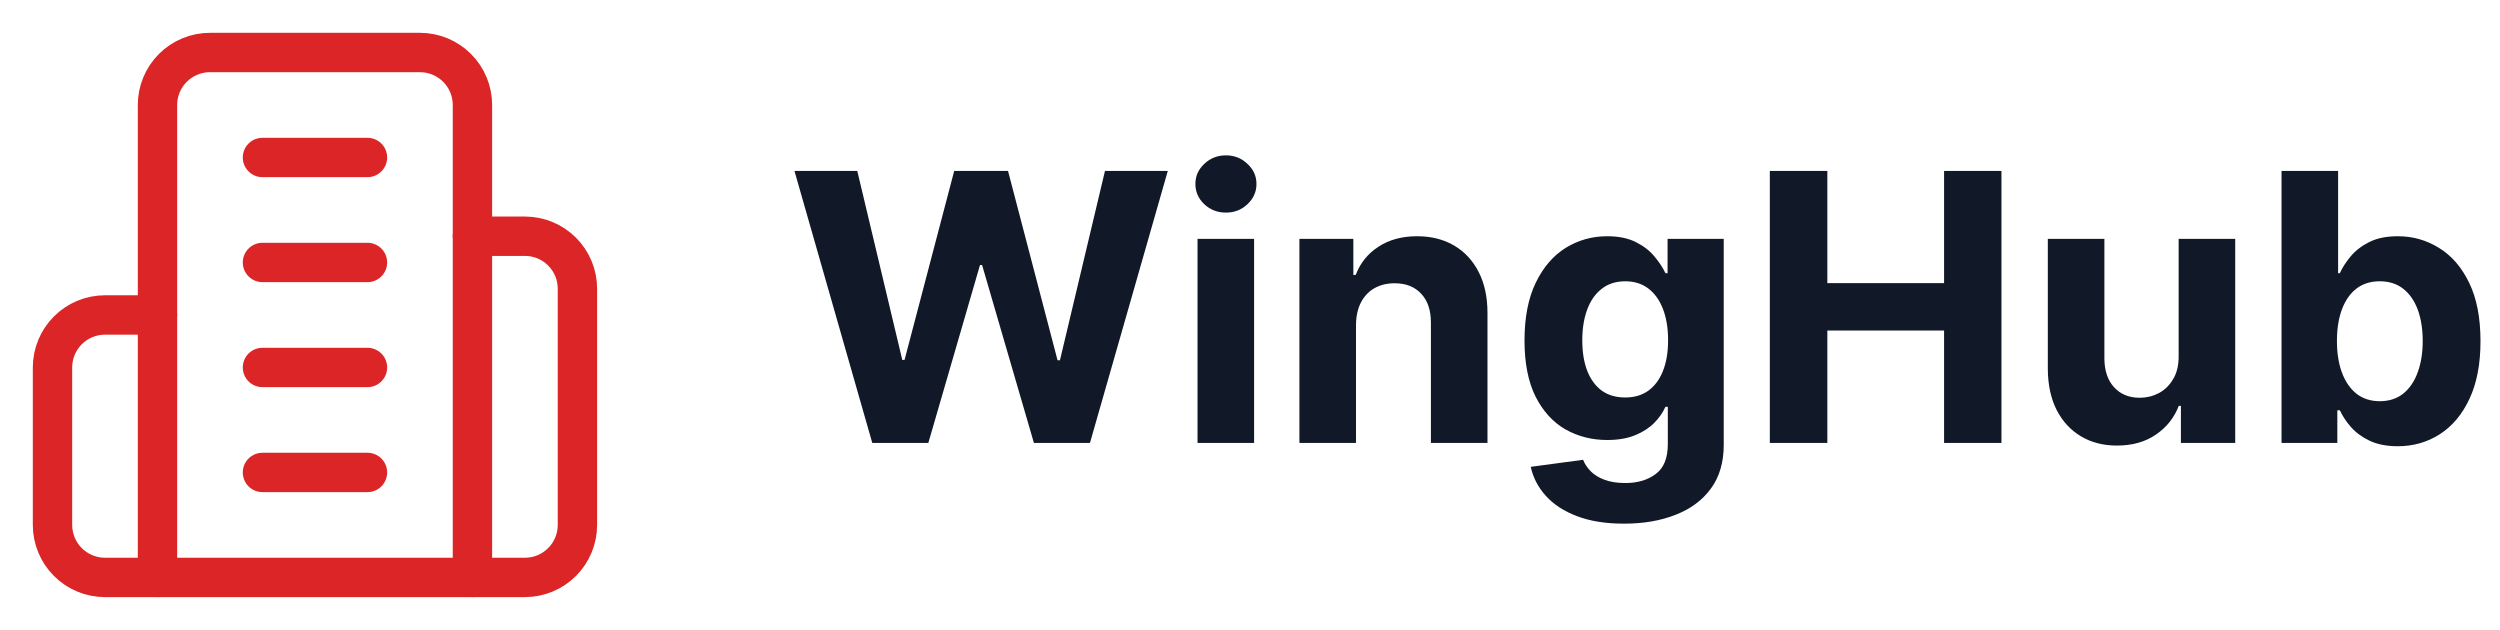 <svg width="127" height="32" viewBox="0 0 127 32" fill="none" xmlns="http://www.w3.org/2000/svg">
<path d="M8 29.333V5.333C8 4.626 8.281 3.948 8.781 3.448C9.281 2.948 9.959 2.667 10.667 2.667H21.333C22.041 2.667 22.719 2.948 23.219 3.448C23.719 3.948 24 4.626 24 5.333V29.333H8Z" stroke="#DC2526" stroke-width="2" stroke-linecap="round" stroke-linejoin="round"/>
<path d="M8 16H5.333C4.626 16 3.948 16.281 3.448 16.781C2.948 17.281 2.667 17.959 2.667 18.667V26.667C2.667 27.374 2.948 28.052 3.448 28.552C3.948 29.052 4.626 29.333 5.333 29.333H8" stroke="#DC2526" stroke-width="2" stroke-linecap="round" stroke-linejoin="round"/>
<path d="M24 12H26.667C27.374 12 28.052 12.281 28.552 12.781C29.052 13.281 29.333 13.959 29.333 14.667V26.667C29.333 27.374 29.052 28.052 28.552 28.552C28.052 29.052 27.374 29.333 26.667 29.333H24" stroke="#DC2526" stroke-width="2" stroke-linecap="round" stroke-linejoin="round"/>
<path d="M13.333 8H18.667" stroke="#DC2526" stroke-width="2" stroke-linecap="round" stroke-linejoin="round"/>
<path d="M13.333 13.333H18.667" stroke="#DC2526" stroke-width="2" stroke-linecap="round" stroke-linejoin="round"/>
<path d="M13.333 18.667H18.667" stroke="#DC2526" stroke-width="2" stroke-linecap="round" stroke-linejoin="round"/>
<path d="M13.333 24H18.667" stroke="#DC2526" stroke-width="2" stroke-linecap="round" stroke-linejoin="round"/>
<path d="M44.311 22.5L40.358 8.682H43.549L45.836 18.283H45.951L48.474 8.682H51.207L53.724 18.303H53.845L56.133 8.682H59.324L55.37 22.5H52.523L49.891 13.466H49.783L47.159 22.5H44.311ZM60.834 22.5V12.136H63.708V22.5H60.834ZM62.277 10.8C61.85 10.8 61.483 10.659 61.178 10.375C60.876 10.088 60.726 9.743 60.726 9.343C60.726 8.947 60.876 8.608 61.178 8.324C61.483 8.036 61.85 7.892 62.277 7.892C62.705 7.892 63.069 8.036 63.37 8.324C63.676 8.608 63.829 8.947 63.829 9.343C63.829 9.743 63.676 10.088 63.37 10.375C63.069 10.659 62.705 10.8 62.277 10.8ZM68.885 16.509V22.5H66.01V12.136H68.75V13.965H68.871C69.1 13.362 69.485 12.885 70.025 12.534C70.565 12.179 71.219 12.001 71.988 12.001C72.708 12.001 73.335 12.159 73.871 12.474C74.406 12.789 74.822 13.238 75.119 13.823C75.416 14.403 75.564 15.096 75.564 15.901V22.5H72.69V16.414C72.695 15.78 72.533 15.285 72.204 14.93C71.876 14.57 71.424 14.39 70.848 14.39C70.461 14.39 70.119 14.473 69.822 14.64C69.53 14.806 69.301 15.049 69.134 15.368C68.972 15.683 68.889 16.063 68.885 16.509ZM82.499 26.602C81.568 26.602 80.769 26.474 80.103 26.218C79.442 25.966 78.916 25.622 78.525 25.185C78.133 24.749 77.879 24.259 77.762 23.715L80.421 23.357C80.501 23.564 80.63 23.757 80.805 23.937C80.981 24.117 81.212 24.261 81.5 24.369C81.793 24.481 82.148 24.538 82.566 24.538C83.191 24.538 83.706 24.385 84.111 24.079C84.521 23.777 84.725 23.271 84.725 22.561V20.665H84.604C84.478 20.953 84.289 21.225 84.037 21.481C83.785 21.738 83.461 21.947 83.065 22.109C82.67 22.271 82.197 22.352 81.648 22.352C80.87 22.352 80.162 22.172 79.523 21.812C78.889 21.447 78.383 20.892 78.005 20.145C77.632 19.394 77.445 18.445 77.445 17.298C77.445 16.124 77.636 15.143 78.019 14.356C78.401 13.569 78.909 12.98 79.543 12.588C80.182 12.197 80.882 12.001 81.642 12.001C82.222 12.001 82.708 12.1 83.099 12.298C83.49 12.492 83.805 12.735 84.044 13.027C84.287 13.315 84.473 13.598 84.604 13.877H84.712V12.136H87.566V22.601C87.566 23.483 87.35 24.221 86.918 24.814C86.486 25.408 85.888 25.853 85.123 26.15C84.363 26.452 83.488 26.602 82.499 26.602ZM82.559 20.192C83.023 20.192 83.414 20.078 83.733 19.848C84.057 19.614 84.305 19.282 84.476 18.85C84.651 18.413 84.739 17.892 84.739 17.284C84.739 16.677 84.653 16.151 84.482 15.706C84.311 15.256 84.064 14.907 83.74 14.66C83.416 14.412 83.023 14.289 82.559 14.289C82.087 14.289 81.689 14.417 81.365 14.673C81.041 14.925 80.796 15.276 80.63 15.726C80.463 16.176 80.38 16.695 80.38 17.284C80.38 17.883 80.463 18.4 80.63 18.836C80.801 19.268 81.046 19.603 81.365 19.842C81.689 20.076 82.087 20.192 82.559 20.192ZM89.907 22.5V8.682H92.829V14.383H98.759V8.682H101.674V22.5H98.759V16.792H92.829V22.5H89.907ZM110.675 18.087V12.136H113.549V22.5H110.79V20.617H110.682C110.448 21.225 110.059 21.713 109.514 22.082C108.975 22.451 108.316 22.635 107.537 22.635C106.845 22.635 106.235 22.477 105.709 22.163C105.183 21.848 104.771 21.4 104.474 20.82C104.182 20.24 104.033 19.545 104.029 18.735V12.136H106.903V18.222C106.908 18.834 107.072 19.318 107.396 19.673C107.72 20.028 108.154 20.206 108.698 20.206C109.044 20.206 109.368 20.127 109.669 19.97C109.971 19.808 110.214 19.57 110.398 19.255C110.587 18.94 110.679 18.551 110.675 18.087ZM115.902 22.5V8.682H118.776V13.877H118.864C118.99 13.598 119.172 13.315 119.411 13.027C119.654 12.735 119.968 12.492 120.355 12.298C120.747 12.1 121.232 12.001 121.813 12.001C122.568 12.001 123.266 12.199 123.904 12.595C124.543 12.986 125.054 13.578 125.436 14.37C125.818 15.157 126.009 16.144 126.009 17.332C126.009 18.488 125.823 19.464 125.449 20.26C125.081 21.052 124.577 21.652 123.938 22.061C123.304 22.466 122.593 22.669 121.806 22.669C121.248 22.669 120.774 22.576 120.382 22.392C119.995 22.208 119.678 21.976 119.431 21.697C119.184 21.414 118.995 21.128 118.864 20.84H118.736V22.5H115.902ZM118.716 17.318C118.716 17.934 118.801 18.472 118.972 18.931C119.143 19.39 119.39 19.747 119.714 20.004C120.038 20.255 120.432 20.381 120.895 20.381C121.363 20.381 121.759 20.253 122.083 19.997C122.406 19.736 122.652 19.376 122.818 18.917C122.989 18.454 123.074 17.921 123.074 17.318C123.074 16.72 122.991 16.194 122.825 15.739C122.658 15.285 122.413 14.93 122.089 14.673C121.765 14.417 121.367 14.289 120.895 14.289C120.427 14.289 120.031 14.412 119.708 14.66C119.388 14.907 119.143 15.258 118.972 15.712C118.801 16.167 118.716 16.702 118.716 17.318Z" fill="#111827"/>
</svg>
